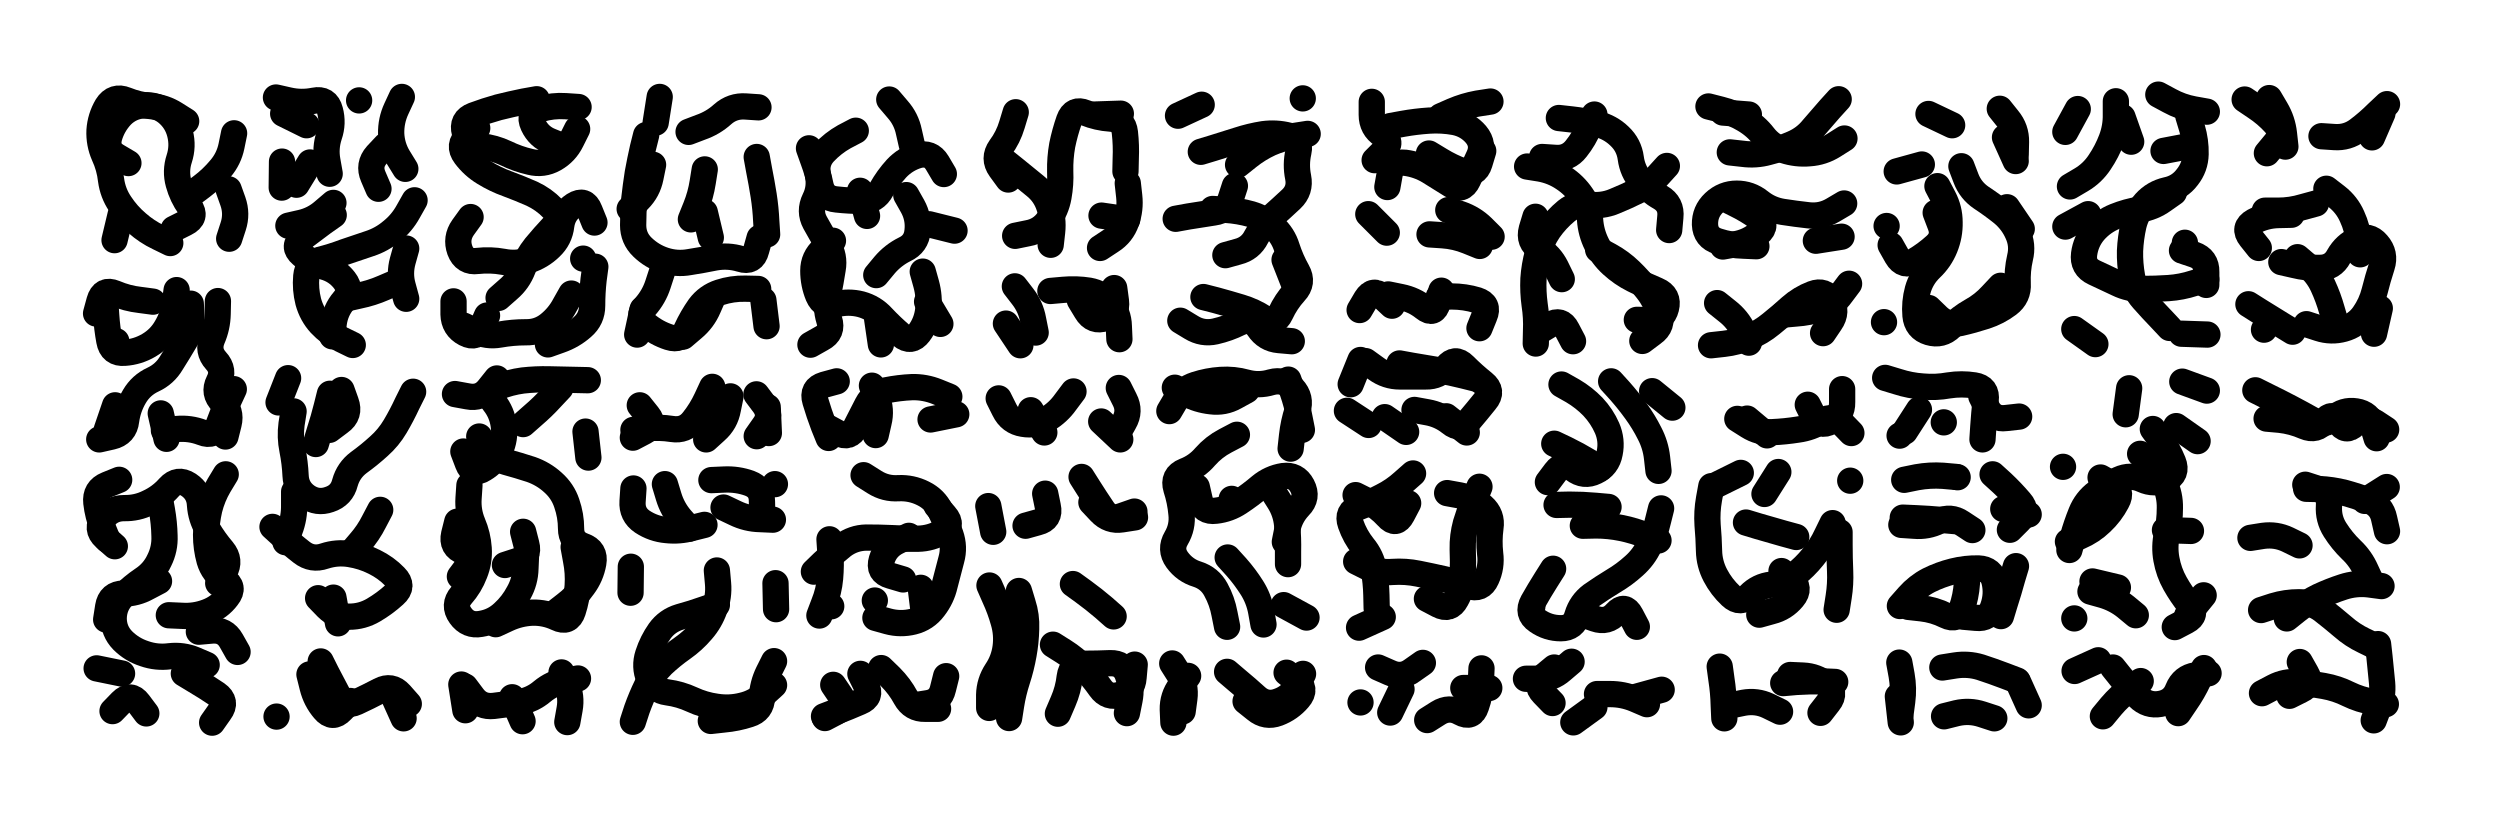 <svg xmlns="http://www.w3.org/2000/svg" viewBox="0 0 8658 2886"><title>Infinite Scribble #3757</title><defs><filter id="piece_3757_3_1_filter" x="-100" y="-100" width="8858" height="3086" filterUnits="userSpaceOnUse"><feTurbulence result="lineShape_distorted_turbulence" type="turbulence" baseFrequency="43956e-6" numOctaves="3"/><feGaussianBlur in="lineShape_distorted_turbulence" result="lineShape_distorted_turbulence_smoothed" stdDeviation="18200e-3"/><feDisplacementMap in="SourceGraphic" in2="lineShape_distorted_turbulence_smoothed" result="lineShape_distorted_results_shifted" scale="10920e-2" xChannelSelector="R" yChannelSelector="G"/><feOffset in="lineShape_distorted_results_shifted" result="lineShape_distorted" dx="-2730e-2" dy="-2730e-2"/><feGaussianBlur in="lineShape_distorted" result="lineShape_1" stdDeviation="4550e-3"/><feColorMatrix in="lineShape_1" result="lineShape" type="matrix" values="1 0 0 0 0  0 1 0 0 0  0 0 1 0 0  0 0 0 5460e-3 -2730e-3"/><feGaussianBlur in="lineShape" result="shrank_blurred" stdDeviation="16000e-3"/><feColorMatrix in="shrank_blurred" result="shrank" type="matrix" values="1 0 0 0 0 0 1 0 0 0 0 0 1 0 0 0 0 0 15800e-3 -10800e-3"/><feColorMatrix in="lineShape" result="border_filled" type="matrix" values="0.5 0 0 0 -0.15  0 0.5 0 0 -0.15  0 0 0.5 0 -0.15  0 0 0 1 0"/><feComposite in="border_filled" in2="shrank" result="border" operator="out"/><feColorMatrix in="lineShape" result="shapes_linestyle" type="matrix" values="1 0 0 0 0  0 1 0 0 0  0 0 1 0 0  0 0 0 1 0"/><feComposite in="shapes_linestyle" in2="shrank" result="shapes_linestyle_cropped" operator="in"/><feComposite in="border" in2="shapes_linestyle_cropped" result="shapes" operator="over"/></filter><filter id="piece_3757_3_1_shadow" x="-100" y="-100" width="8858" height="3086" filterUnits="userSpaceOnUse"><feColorMatrix in="SourceGraphic" result="result_blackened" type="matrix" values="0 0 0 0 0  0 0 0 0 0  0 0 0 0 0  0 0 0 0.8 0"/><feGaussianBlur in="result_blackened" result="result_blurred" stdDeviation="27300e-3"/><feComposite in="SourceGraphic" in2="result_blurred" result="result" operator="over"/></filter><filter id="piece_3757_3_1_overall" x="-100" y="-100" width="8858" height="3086" filterUnits="userSpaceOnUse"><feTurbulence result="background_texture_bumps" type="fractalNoise" baseFrequency="68e-3" numOctaves="3"/><feDiffuseLighting in="background_texture_bumps" result="background_texture" surfaceScale="1" diffuseConstant="2" lighting-color="#555"><feDistantLight azimuth="225" elevation="20"/></feDiffuseLighting><feMorphology in="SourceGraphic" result="background_glow_1_thicken" operator="dilate" radius="43500e-3"/><feColorMatrix in="background_glow_1_thicken" result="background_glow_1_thicken_colored" type="matrix" values="1.1 0 0 0 0  0 1.1 0 0 0  0 0 1.1 0 0  0 0 0 0.6 0"/><feGaussianBlur in="background_glow_1_thicken_colored" result="background_glow_1" stdDeviation="217500e-3"/><feMorphology in="SourceGraphic" result="background_glow_2_thicken" operator="dilate" radius="87000e-3"/><feColorMatrix in="background_glow_2_thicken" result="background_glow_2_thicken_colored" type="matrix" values="1 0 0 0 0  0 1 0 0 0  0 0 1 0 0  0 0 0 1 0"/><feGaussianBlur in="background_glow_2_thicken_colored" result="background_glow_2" stdDeviation="29000e-3"/><feComposite in="background_glow_1" in2="background_glow_2" result="background_glow" operator="out"/><feBlend in="background_glow" in2="background_texture" result="background_merged" mode="lighten"/><feColorMatrix in="background_merged" result="background" type="matrix" values="0.2 0 0 0 0  0 0.2 0 0 0  0 0 0.2 0 0  0 0 0 1 0"/></filter><clipPath id="piece_3757_3_1_clip"><rect x="0" y="0" width="8658" height="2886"/></clipPath><g id="layer_2" filter="url(#piece_3757_3_1_filter)" stroke-width="91" stroke-linecap="round" fill="none"><path d="M 445 771 L 424 859 M 629 820 Q 629 820 669 800 Q 710 780 684 743 Q 658 707 646 663 Q 634 620 648 577 Q 662 534 651 490 Q 640 446 605 417 Q 570 389 525 392 Q 480 395 448 427 Q 417 460 405 503 Q 394 547 433 569 L 472 592 M 821 854 Q 821 854 835 811 Q 849 768 834 725 L 819 683" stroke="hsl(21,100%,49%)"/><path d="M 1182 730 Q 1182 730 1148 759 Q 1114 789 1070 799 L 1026 809 M 1249 1222 Q 1249 1222 1208 1202 Q 1168 1182 1137 1149 Q 1107 1116 1095 1072 Q 1084 1029 1088 984 Q 1092 939 1135 927 Q 1179 916 1221 900 Q 1264 885 1307 871 Q 1350 857 1384 828 Q 1419 800 1441 760 L 1463 721 M 1363 531 Q 1363 531 1332 564 Q 1302 598 1320 639 L 1338 681 M 1227 1061 Q 1227 1061 1271 1051 Q 1315 1042 1356 1024 L 1398 1006 M 1101 590 L 1054 667 M 1089 461 L 1008 421 M 1271 375 L 1271 375" stroke="hsl(39,100%,48%)"/><path d="M 1680 471 Q 1680 471 1646 500 Q 1612 530 1639 566 Q 1666 602 1704 625 Q 1743 649 1785 664 Q 1828 680 1869 698 Q 1910 717 1941 749 Q 1973 781 1942 813 Q 1911 846 1882 881 Q 1854 916 1838 958 Q 1822 1000 1788 1029 L 1754 1059 M 1977 534 Q 1977 534 1935 517 Q 1893 501 1874 460 Q 1855 419 1898 405 Q 1941 392 1986 395 L 2031 398 M 2006 1044 Q 2006 1044 1984 1083 Q 1963 1123 1928 1151 Q 1893 1179 1848 1178 Q 1803 1178 1758 1186 Q 1714 1194 1673 1174 L 1633 1155 M 2047 923 L 2047 923" stroke="hsl(53,100%,46%)"/><path d="M 2671 1067 L 2682 1157 M 2658 851 Q 2658 851 2646 894 Q 2635 938 2592 924 Q 2549 911 2504 919 Q 2460 928 2415 935 Q 2371 943 2328 929 Q 2285 915 2252 883 Q 2220 852 2220 807 Q 2220 762 2224 717 Q 2229 672 2236 627 Q 2244 583 2254 539 L 2265 495 M 2253 1098 L 2234 1186 M 2468 614 Q 2468 614 2461 658 Q 2454 703 2437 745 L 2420 787 M 2498 1052 Q 2498 1052 2480 1093 Q 2462 1135 2427 1164 L 2393 1193 M 2412 484 Q 2412 484 2454 468 Q 2497 453 2530 423 Q 2564 393 2609 396 L 2654 399" stroke="hsl(76,100%,46%)"/><path d="M 3238 1072 L 3284 1149 M 3065 1131 L 3078 1220 M 3166 703 Q 3166 703 3188 742 Q 3210 782 3205 827 Q 3201 872 3160 891 Q 3120 911 3091 945 L 3062 980 M 2834 1221 Q 2834 1221 2873 1199 Q 2913 1178 2899 1135 Q 2886 1092 2895 1048 Q 2904 1004 2911 959 Q 2919 915 2895 876 Q 2872 838 2850 798 Q 2829 759 2849 718 Q 2869 678 2860 633 Q 2851 589 2881 556 Q 2912 523 2951 501 L 2991 480 M 3107 372 Q 3107 372 3136 406 Q 3166 440 3175 484 L 3185 528 M 3030 775 L 3006 688" stroke="hsl(112,100%,44%)"/><path d="M 3543 844 Q 3543 844 3587 835 Q 3632 827 3658 790 Q 3685 754 3693 709 Q 3701 665 3699 620 Q 3698 575 3706 530 Q 3715 486 3730 443 Q 3745 401 3786 418 Q 3828 435 3873 438 Q 3918 441 3923 486 Q 3928 531 3926 576 L 3925 621 M 3842 774 L 3931 787 M 3545 416 Q 3545 416 3532 459 Q 3519 503 3492 539 Q 3466 576 3492 612 L 3519 649" stroke="hsl(147,100%,43%)"/><path d="M 4115 1138 Q 4115 1138 4153 1161 Q 4192 1185 4236 1175 Q 4280 1165 4320 1145 Q 4361 1126 4386 1163 Q 4411 1201 4456 1205 L 4501 1209 M 4186 553 Q 4186 553 4229 540 Q 4272 527 4315 513 Q 4358 499 4402 492 Q 4447 486 4490 497 Q 4534 509 4524 553 Q 4514 597 4523 641 Q 4532 686 4499 717 Q 4466 748 4432 778 Q 4399 808 4378 848 Q 4358 888 4314 899 L 4271 911 M 4099 785 Q 4099 785 4143 777 Q 4188 770 4232 763 Q 4277 757 4290 714 L 4304 671 M 4509 1011 L 4476 927 M 4539 368 L 4539 368" stroke="hsl(193,100%,44%)"/><path d="M 5017 430 Q 5017 430 5058 412 Q 5100 394 5144 386 L 5189 379 M 5043 755 Q 5043 755 5086 769 Q 5129 784 5161 815 L 5193 847 M 5164 550 Q 5164 550 5151 593 Q 5138 636 5095 621 Q 5053 606 5014 582 L 4976 559 M 4788 582 Q 4788 582 4820 550 Q 4853 519 4815 494 Q 4778 470 4778 425 L 4778 380" stroke="hsl(211,100%,49%)"/><path d="M 5316 604 Q 5316 604 5360 611 Q 5405 619 5442 644 Q 5480 669 5505 706 Q 5531 743 5534 788 Q 5537 833 5557 873 Q 5577 914 5610 944 Q 5644 975 5684 995 Q 5725 1016 5766 1033 Q 5808 1051 5797 1094 Q 5786 1138 5741 1136 L 5696 1135 M 5426 436 Q 5426 436 5471 441 Q 5516 446 5560 457 Q 5604 468 5636 499 Q 5669 530 5675 575 Q 5681 620 5710 654 Q 5739 689 5778 711 Q 5817 734 5812 779 L 5808 824 M 5357 1175 Q 5357 1175 5395 1152 Q 5434 1129 5454 1169 L 5475 1209 M 5345 778 Q 5345 778 5332 821 Q 5320 865 5358 889 Q 5396 913 5416 953 L 5436 994" stroke="hsl(193,100%,44%)"/><path d="M 6018 555 Q 6018 555 6063 560 Q 6108 566 6151 554 Q 6195 543 6236 525 Q 6278 507 6306 472 Q 6335 438 6365 404 L 6395 371 M 5994 417 L 6084 424" stroke="hsl(135,100%,43%)"/><path d="M 6707 1094 Q 6707 1094 6739 1125 Q 6772 1156 6816 1146 Q 6860 1136 6903 1122 Q 6946 1108 6982 1081 Q 7018 1054 7015 1009 Q 7013 964 7023 920 Q 7034 876 7015 835 Q 6997 794 6962 765 Q 6927 737 6889 712 Q 6852 687 6836 645 L 6820 603 M 6683 597 L 6596 621 M 6953 404 Q 6953 404 6981 439 Q 7010 474 7009 519 L 7008 564 M 6706 422 L 6788 461 M 6575 876 Q 6575 876 6597 915 Q 6620 954 6658 931 Q 6697 908 6730 878 Q 6764 848 6747 806 L 6731 764 M 6552 1143 L 6552 1143" stroke="hsl(112,100%,44%)"/><path d="M 7668 995 Q 7668 995 7625 1008 Q 7582 1022 7537 1025 Q 7492 1028 7447 1028 Q 7402 1029 7361 1009 Q 7321 990 7280 971 Q 7239 952 7245 907 Q 7251 862 7280 828 Q 7310 794 7352 777 Q 7394 760 7438 753 Q 7483 746 7519 720 L 7556 694 M 7355 378 Q 7355 378 7355 423 Q 7356 468 7340 510 Q 7324 552 7299 589 Q 7274 627 7235 650 L 7196 673 M 7609 533 L 7520 550 M 7502 355 Q 7502 355 7541 376 Q 7581 398 7625 406 L 7670 414 M 7594 868 L 7594 868 M 7180 484 L 7223 405 M 7582 1183 L 7672 1186 M 7211 1167 L 7284 1219" stroke="hsl(76,100%,46%)"/><path d="M 8067 499 Q 8067 499 8112 502 Q 8157 505 8193 478 Q 8229 451 8261 419 L 8294 388 M 7878 558 Q 7878 558 7907 523 Q 7936 489 7906 455 Q 7876 422 7838 397 L 7801 372" stroke="hsl(46,100%,47%)"/><path d="M 6414 732 Q 6414 732 6375 755 Q 6336 778 6291 773 Q 6246 768 6201 761 Q 6157 754 6122 726 Q 6087 698 6042 698 Q 5997 698 5964 729 Q 5931 760 5932 805 Q 5934 850 5977 863 Q 6020 877 6065 878 L 6110 880" stroke="hsl(159,100%,42%)"/><path d="M 7984 918 Q 7984 918 8018 947 Q 8053 976 8072 1017 Q 8091 1058 8103 1101 L 8116 1145 M 7814 1081 Q 7814 1081 7852 1105 Q 7890 1129 7928 1152 L 7967 1176 M 8084 681 Q 8084 681 8119 708 Q 8155 736 8173 777 Q 8192 818 8196 863 L 8201 908 M 7850 886 Q 7850 886 7822 851 Q 7794 816 7833 794 Q 7873 773 7918 772 L 7963 771 M 8269 1095 L 8249 1183" stroke="hsl(55,100%,46%)"/><path d="M 688 1079 Q 688 1079 690 1124 Q 692 1169 668 1207 Q 645 1246 621 1284 Q 598 1323 557 1342 Q 516 1361 493 1400 Q 470 1439 464 1484 Q 459 1529 415 1539 L 371 1549 M 837 1375 Q 837 1375 818 1416 Q 799 1457 784 1499 Q 769 1542 727 1525 Q 685 1509 640 1513 L 595 1518 M 557 1072 Q 557 1072 512 1066 Q 467 1061 425 1043 Q 384 1026 372 1069 L 360 1113 M 430 1209 L 430 1209" stroke="hsl(35,100%,49%)"/><path d="M 3542 1019 Q 3542 1019 3569 1054 Q 3597 1090 3605 1134 L 3614 1179 M 3767 1067 Q 3767 1067 3790 1105 Q 3813 1144 3855 1129 Q 3898 1115 3892 1070 L 3886 1025" stroke="hsl(181,100%,41%)"/><path d="M 5036 1469 L 5107 1525 M 4874 1286 Q 4874 1286 4918 1294 Q 4963 1302 5007 1309 Q 5052 1317 5096 1328 L 5140 1339 M 4823 1472 L 4897 1523 M 5010 1055 Q 5010 1055 5055 1054 Q 5100 1054 5143 1067 Q 5186 1081 5168 1122 L 5151 1164 M 4739 1274 L 4705 1358 M 4848 1086 Q 4848 1086 4815 1055 Q 4783 1024 4759 1062 L 4736 1101" stroke="hsl(235,100%,54%)"/><path d="M 5974 1077 Q 5974 1077 6009 1105 Q 6045 1133 6064 1173 L 6084 1214 M 6431 1010 Q 6431 1010 6404 1046 Q 6378 1083 6335 1096 Q 6292 1110 6247 1113 L 6202 1117" stroke="hsl(181,100%,41%)"/><path d="M 1129 2099 Q 1129 2099 1160 2131 Q 1192 2163 1237 2163 Q 1282 2163 1321 2140 Q 1360 2117 1393 2087 Q 1427 2057 1395 2025 Q 1364 1993 1323 1973 Q 1283 1953 1238 1946 Q 1194 1939 1151 1953 Q 1108 1968 1072 1940 Q 1037 1913 1004 1882 L 971 1852 M 1458 1384 Q 1458 1384 1438 1424 Q 1419 1465 1396 1504 Q 1373 1543 1339 1573 Q 1306 1603 1270 1629 Q 1234 1656 1222 1699 Q 1211 1743 1168 1757 Q 1126 1772 1089 1746 Q 1053 1720 1051 1675 Q 1049 1630 1040 1585 Q 1031 1541 1037 1496 L 1044 1452 M 1168 1516 Q 1168 1516 1204 1489 Q 1241 1463 1225 1420 L 1210 1378" stroke="hsl(60,100%,46%)"/><path d="M 1849 1951 Q 1849 1951 1847 1996 Q 1846 2041 1824 2080 Q 1803 2120 1770 2150 Q 1737 2181 1692 2188 Q 1648 2196 1622 2159 Q 1596 2123 1625 2089 Q 1655 2055 1671 2013 Q 1688 1971 1685 1926 Q 1682 1881 1664 1839 Q 1647 1798 1650 1753 L 1653 1708 M 1949 2150 Q 1949 2150 1985 2122 Q 2021 2095 2047 2058 Q 2074 2022 2082 1977 Q 2090 1933 2047 1918 Q 2005 1903 2005 1858 Q 2005 1813 1990 1770 Q 1976 1728 1942 1698 Q 1909 1668 1866 1653 Q 1823 1639 1779 1627 Q 1736 1615 1711 1577 L 1687 1539 M 1968 1371 Q 1968 1371 1937 1404 Q 1907 1437 1873 1466 L 1839 1496 M 2065 1612 L 2055 1522 M 1603 1392 Q 1603 1392 1647 1400 Q 1692 1409 1720 1373 L 1748 1338" stroke="hsl(92,100%,45%)"/><path d="M 2557 1400 Q 2557 1400 2548 1444 Q 2540 1489 2506 1519 L 2473 1549 M 2243 1431 Q 2243 1431 2271 1466 Q 2299 1501 2259 1522 L 2219 1543 M 2686 1437 L 2690 1527" stroke="hsl(112,100%,44%)"/><path d="M 3047 1363 Q 3047 1363 3064 1404 Q 3081 1446 3070 1490 L 3060 1534 M 3339 1462 L 3250 1480 M 2897 1544 Q 2897 1544 2880 1502 Q 2864 1460 2851 1416 Q 2838 1373 2881 1360 L 2925 1348" stroke="hsl(159,100%,42%)"/><path d="M 3486 1407 Q 3486 1407 3506 1447 Q 3526 1488 3570 1495 Q 3615 1503 3653 1479 Q 3692 1456 3718 1419 L 3745 1383 M 3898 1529 Q 3898 1529 3920 1490 Q 3943 1451 3922 1411 L 3902 1371" stroke="hsl(193,100%,44%)"/><path d="M 4473 2123 L 4552 2166 M 4433 1725 Q 4433 1725 4457 1763 Q 4481 1801 4485 1846 Q 4489 1891 4488 1936 L 4488 1981 M 4277 2198 Q 4277 2198 4268 2153 Q 4260 2109 4238 2069 Q 4217 2030 4174 2016 Q 4131 2003 4104 1966 Q 4078 1930 4101 1891 Q 4124 1852 4119 1807 Q 4115 1762 4101 1719 Q 4088 1676 4130 1659 Q 4172 1643 4201 1609 Q 4231 1575 4271 1554 L 4311 1533 M 4077 1451 Q 4077 1451 4100 1412 Q 4124 1374 4167 1360 Q 4210 1346 4255 1343 Q 4300 1340 4343 1352 Q 4387 1364 4430 1351 Q 4474 1339 4504 1372 Q 4535 1405 4521 1448 Q 4507 1491 4502 1536 L 4497 1581 M 4293 1755 L 4293 1755" stroke="hsl(231,100%,53%)"/><path d="M 5780 1788 Q 5780 1788 5769 1832 Q 5759 1876 5739 1916 Q 5720 1957 5686 1987 Q 5653 2017 5614 2040 Q 5576 2063 5539 2089 Q 5503 2116 5490 2159 Q 5478 2203 5433 2203 Q 5388 2203 5351 2177 Q 5314 2152 5336 2112 Q 5358 2073 5382 2035 L 5406 1997 M 5418 1776 Q 5418 1776 5463 1775 Q 5508 1775 5553 1779 L 5598 1783 M 5607 1348 Q 5607 1348 5637 1381 Q 5667 1415 5693 1451 Q 5720 1488 5740 1528 Q 5761 1568 5766 1613 L 5771 1658 M 5410 1564 Q 5410 1564 5450 1583 Q 5491 1603 5529 1626 L 5568 1650" stroke="hsl(231,100%,53%)"/><path d="M 6288 1429 Q 6288 1429 6308 1469 Q 6329 1509 6368 1487 Q 6408 1465 6407 1420 L 6407 1375 M 6078 1477 L 6147 1535" stroke="hsl(193,100%,44%)"/><path d="M 6893 1549 Q 6893 1549 6896 1504 Q 6899 1459 6904 1414 Q 6910 1369 6865 1362 Q 6821 1355 6776 1362 Q 6732 1370 6687 1366 Q 6642 1363 6599 1349 L 6556 1336 M 6606 1536 L 6606 1536 M 6759 1490 L 6759 1490" stroke="hsl(159,100%,42%)"/><path d="M 7439 1599 Q 7439 1599 7472 1629 Q 7505 1660 7524 1701 Q 7543 1742 7542 1787 Q 7542 1832 7532 1876 Q 7522 1920 7530 1964 Q 7538 2009 7560 2048 Q 7582 2087 7610 2122 Q 7639 2157 7599 2178 L 7559 2199 M 7302 1681 Q 7302 1681 7341 1703 Q 7380 1726 7358 1765 Q 7337 1805 7304 1836 Q 7272 1867 7230 1885 L 7189 1903 M 7564 1503 L 7638 1555 M 7389 1462 L 7401 1372 M 7274 2041 L 7362 2062 M 7211 2169 L 7211 2169 M 7172 1644 L 7172 1644 M 7585 1349 L 7670 1380" stroke="hsl(135,100%,43%)"/><path d="M 7877 1477 Q 7877 1477 7922 1481 Q 7967 1486 8008 1504 Q 8050 1522 8077 1486 Q 8104 1450 8127 1489 Q 8150 1528 8182 1497 Q 8215 1466 8253 1490 L 8291 1515" stroke="hsl(76,100%,46%)"/><path d="M 580 1749 Q 580 1749 588 1793 Q 596 1838 597 1883 Q 599 1928 579 1968 Q 560 2009 522 2034 Q 485 2059 453 2091 Q 422 2123 421 2168 Q 421 2213 452 2245 Q 484 2277 527 2291 Q 570 2306 615 2300 Q 660 2295 701 2312 L 743 2330 M 612 2158 Q 612 2158 657 2160 Q 702 2163 744 2147 Q 787 2131 814 2095 Q 842 2060 804 2036 Q 766 2012 753 1968 Q 741 1925 741 1880 Q 742 1835 752 1791 Q 763 1747 786 1708 L 809 1670 M 440 1689 Q 440 1689 398 1706 Q 356 1723 361 1768 Q 366 1813 383 1855 L 400 1897 M 417 2490 Q 417 2490 448 2458 Q 480 2426 507 2462 L 534 2498" stroke="hsl(53,100%,46%)"/><path d="M 2330 1704 Q 2330 1704 2343 1747 Q 2356 1790 2385 1824 L 2415 1858 M 2533 1785 Q 2533 1785 2573 1804 Q 2614 1824 2659 1825 L 2704 1827 M 2711 1704 L 2711 1704" stroke="hsl(135,100%,43%)"/><path d="M 3059 2167 Q 3059 2167 3102 2179 Q 3146 2191 3190 2180 Q 3234 2169 3261 2133 Q 3289 2097 3299 2053 Q 3310 2009 3322 1965 Q 3334 1922 3319 1879 Q 3304 1837 3284 1796 Q 3265 1756 3224 1736 Q 3184 1716 3139 1718 Q 3094 1721 3056 1697 L 3018 1673 M 2900 1895 Q 2900 1895 2903 1940 Q 2906 1985 2902 2030 Q 2898 2075 2881 2117 L 2865 2159 M 3175 1883 Q 3175 1883 3134 1903 Q 3094 1923 3081 1966 Q 3068 2009 3111 2021 L 3155 2034" stroke="hsl(187,100%,42%)"/><path d="M 3773 1679 Q 3773 1679 3797 1717 Q 3821 1755 3846 1792 Q 3871 1830 3913 1814 L 3956 1799 M 3647 1737 Q 3647 1737 3656 1781 Q 3666 1825 3622 1836 L 3579 1848" stroke="hsl(207,100%,48%)"/><path d="M 5039 1735 Q 5039 1735 5083 1743 Q 5128 1752 5162 1781 Q 5196 1811 5189 1855 Q 5183 1900 5188 1945 Q 5194 1990 5175 2031 Q 5157 2072 5114 2057 Q 5072 2043 5028 2033 Q 4984 2023 4939 2014 Q 4895 2005 4850 2008 Q 4805 2012 4764 1992 L 4724 1972 M 4734 2201 L 4816 2164 M 4722 1742 Q 4722 1742 4762 1762 Q 4802 1783 4832 1816 Q 4862 1850 4883 1810 L 4904 1770" stroke="hsl(256,100%,54%)"/><path d="M 6398 1870 Q 6398 1870 6398 1915 Q 6398 1960 6400 2005 Q 6402 2050 6395 2094 L 6388 2139 M 6074 1837 Q 6074 1837 6117 1850 Q 6161 1863 6204 1875 L 6248 1887 M 6120 2156 Q 6120 2156 6163 2144 Q 6207 2133 6236 2098 Q 6265 2064 6231 2034 L 6197 2005 M 6056 1665 L 5975 1705" stroke="hsl(211,100%,49%)"/><path d="M 6928 1670 Q 6928 1670 6961 1700 Q 6994 1731 7023 1765 Q 7053 1799 7020 1830 L 6988 1862 M 6612 1845 Q 6612 1845 6657 1848 Q 6702 1852 6742 1832 Q 6783 1813 6820 1838 L 6858 1863 M 6801 1679 Q 6801 1679 6756 1675 Q 6711 1672 6666 1680 L 6622 1689" stroke="hsl(181,100%,41%)"/><path d="M 8217 1762 L 8293 1714 M 7861 2428 Q 7861 2428 7901 2407 Q 7941 2386 7986 2390 Q 8031 2395 8075 2403 Q 8120 2411 8160 2431 Q 8201 2451 8245 2458 L 8290 2466 M 7858 2140 Q 7858 2140 7901 2126 Q 7944 2113 7989 2113 Q 8034 2113 8070 2140 Q 8106 2168 8140 2197 Q 8174 2227 8214 2246 L 8255 2266 M 8011 1706 Q 8011 1706 8054 1720 Q 8097 1734 8093 1779 Q 8090 1824 8114 1862 Q 8138 1900 8170 1931 Q 8203 1962 8221 2003 L 8240 2044" stroke="hsl(112,100%,44%)"/><path d="M 2708 2400 Q 2708 2400 2675 2430 Q 2642 2461 2598 2471 Q 2554 2482 2509 2475 Q 2465 2469 2424 2450 Q 2383 2431 2338 2425 Q 2293 2419 2275 2377 Q 2258 2336 2272 2293 Q 2286 2250 2312 2213 Q 2338 2177 2381 2164 Q 2425 2152 2467 2137 L 2510 2122" stroke="hsl(171,100%,41%)"/><path d="M 3674 2260 Q 3674 2260 3712 2284 Q 3750 2308 3781 2340 Q 3812 2373 3838 2410 Q 3864 2447 3907 2433 Q 3950 2419 3953 2374 L 3957 2329 M 3454 2055 Q 3454 2055 3472 2096 Q 3491 2137 3503 2180 Q 3516 2224 3510 2269 Q 3504 2314 3479 2351 Q 3454 2389 3453 2434 L 3453 2479" stroke="hsl(223,100%,51%)"/><path d="M 6636 2129 Q 6636 2129 6681 2134 Q 6726 2139 6766 2159 Q 6807 2179 6821 2136 Q 6836 2093 6839 2048 L 6842 2003 M 7009 1988 Q 7009 1988 6996 2031 Q 6984 2075 6970 2118 L 6957 2161" stroke="hsl(193,100%,44%)"/><path d="M 1138 2318 Q 1138 2318 1158 2358 Q 1179 2398 1200 2438 Q 1221 2478 1262 2459 Q 1303 2440 1343 2419 Q 1383 2398 1413 2431 L 1443 2465 M 985 2509 L 985 2509" stroke="hsl(92,100%,45%)"/><path d="M 1801 2442 L 1837 2525 M 1972 2356 Q 1972 2356 1990 2397 Q 2008 2439 2000 2483 L 1992 2528 M 1639 2487 L 1625 2398" stroke="hsl(135,100%,43%)"/><path d="M 3079 2341 Q 3079 2341 3111 2372 Q 3143 2404 3164 2443 Q 3186 2483 3231 2482 L 3276 2482 M 2913 2399 Q 2913 2399 2938 2436 Q 2964 2473 2924 2493 L 2884 2514" stroke="hsl(207,100%,48%)"/><path d="M 4277 2354 Q 4277 2354 4311 2383 Q 4346 2412 4379 2442 Q 4413 2472 4455 2456 Q 4498 2441 4519 2401 L 4540 2361 M 4142 2368 Q 4142 2368 4115 2404 Q 4088 2440 4089 2485 L 4091 2530" stroke="hsl(252,100%,54%)"/><path d="M 4970 2521 Q 4970 2521 5008 2497 Q 5046 2473 5085 2495 Q 5125 2517 5139 2474 Q 5154 2432 5156 2387 L 5158 2342 M 4800 2339 Q 4800 2339 4841 2357 Q 4882 2376 4918 2349 L 4955 2323 M 4739 2460 L 4739 2460" stroke="hsl(271,100%,53%)"/><path d="M 5558 2431 Q 5558 2431 5603 2431 Q 5648 2431 5689 2448 L 5731 2466 M 5404 2462 Q 5404 2462 5372 2429 Q 5341 2397 5375 2368 L 5410 2339" stroke="hsl(252,100%,54%)"/><path d="M 6022 2470 Q 6022 2470 6066 2461 Q 6111 2453 6151 2472 L 6192 2492 M 6227 2365 Q 6227 2365 6272 2367 Q 6317 2369 6352 2397 Q 6388 2425 6360 2460 L 6332 2496" stroke="hsl(231,100%,53%)"/><path d="M 6760 2508 Q 6760 2508 6804 2497 Q 6848 2487 6891 2501 L 6934 2515 M 6605 2322 Q 6605 2322 6613 2366 Q 6621 2411 6615 2456 L 6609 2501 M 7016 2388 L 7053 2470" stroke="hsl(207,100%,48%)"/><path d="M 7571 2497 Q 7571 2497 7596 2460 Q 7622 2423 7641 2382 L 7660 2341 M 7310 2508 Q 7310 2508 7339 2473 Q 7368 2439 7404 2412 L 7441 2386 M 7294 2314 L 7212 2351" stroke="hsl(181,100%,41%)"/></g><g id="layer_1" filter="url(#piece_3757_3_1_filter)" stroke-width="91" stroke-linecap="round" fill="none"><path d="M 617 869 Q 617 869 576 849 Q 536 830 502 800 Q 468 771 443 733 Q 418 696 412 651 Q 407 606 388 565 Q 370 524 372 479 Q 375 434 398 395 Q 422 357 464 374 Q 506 391 551 395 Q 596 399 634 423 L 672 447 M 838 489 Q 838 489 829 533 Q 820 577 791 611 Q 762 646 726 673 L 690 700" stroke="hsl(45,100%,50%)"/><path d="M 1183 772 Q 1183 772 1146 798 Q 1110 825 1074 852 Q 1038 880 1072 909 Q 1106 939 1149 951 Q 1193 963 1220 998 Q 1248 1034 1218 1068 Q 1189 1102 1183 1147 L 1178 1192 M 983 365 Q 983 365 1027 375 Q 1071 385 1115 376 Q 1159 367 1170 410 Q 1182 454 1167 497 Q 1153 540 1161 584 L 1169 629 M 1419 363 Q 1419 363 1400 404 Q 1381 445 1382 490 Q 1384 535 1407 573 L 1431 612 M 1003 677 L 1004 587 M 1434 888 Q 1434 888 1422 931 Q 1410 975 1422 1018 L 1434 1062" stroke="hsl(68,100%,48%)"/><path d="M 1714 1120 Q 1714 1120 1696 1161 Q 1679 1203 1639 1182 Q 1599 1161 1598 1116 L 1598 1071 M 2026 474 Q 2026 474 2006 514 Q 1986 555 1947 577 Q 1908 599 1864 588 Q 1820 578 1779 558 Q 1739 539 1694 534 Q 1649 530 1637 486 Q 1625 443 1667 427 Q 1710 411 1753 399 Q 1797 388 1841 379 L 1886 371 M 1657 779 Q 1657 779 1631 815 Q 1605 852 1620 894 Q 1636 937 1681 931 Q 1726 926 1770 934 Q 1815 943 1858 929 Q 1901 915 1933 884 Q 1966 853 1971 808 Q 1977 763 2015 738 Q 2053 714 2069 756 L 2086 798 M 1925 1220 Q 1925 1220 1967 1205 Q 2010 1190 2044 1160 Q 2078 1131 2078 1086 Q 2078 1041 2083 996 L 2089 951" stroke="hsl(102,100%,47%)"/><path d="M 2320 969 Q 2320 969 2306 1012 Q 2292 1055 2262 1089 Q 2232 1123 2266 1152 Q 2301 1181 2344 1195 Q 2387 1209 2405 1168 Q 2424 1127 2450 1090 Q 2477 1054 2520 1040 Q 2563 1026 2608 1027 L 2653 1028 M 2289 598 Q 2289 598 2280 642 Q 2271 687 2239 719 L 2208 751 M 2648 571 Q 2648 571 2656 615 Q 2665 660 2672 704 Q 2679 749 2681 794 L 2684 839 M 2468 762 L 2489 850 M 2312 363 L 2298 452" stroke="hsl(147,100%,45%)"/><path d="M 3223 968 Q 3223 968 3235 1011 Q 3247 1055 3242 1100 Q 3237 1145 3210 1181 Q 3183 1217 3148 1188 Q 3114 1159 3083 1126 Q 3053 1093 3009 1081 Q 2966 1070 2922 1081 Q 2879 1093 2861 1051 Q 2844 1010 2844 965 Q 2844 920 2878 890 L 2912 861 M 3245 804 L 3333 826 M 2829 541 Q 2829 541 2844 583 Q 2860 626 2869 670 Q 2879 714 2924 718 Q 2969 723 3014 723 Q 3059 723 3080 683 Q 3102 644 3132 611 Q 3163 578 3206 565 Q 3250 553 3273 591 L 3296 630" stroke="hsl(187,100%,44%)"/><path d="M 3507 586 Q 3507 586 3542 614 Q 3577 643 3612 671 Q 3647 699 3661 742 Q 3676 785 3671 830 L 3666 875 M 3933 662 Q 3933 662 3938 707 Q 3943 752 3928 794 Q 3913 837 3875 861 L 3837 886 M 3819 424 L 3909 421" stroke="hsl(205,100%,49%)"/><path d="M 4315 598 Q 4315 598 4350 570 Q 4385 542 4426 523 Q 4467 505 4511 498 L 4556 491 M 4227 751 Q 4227 751 4272 754 Q 4317 757 4360 769 Q 4404 782 4437 812 Q 4471 842 4484 885 Q 4498 928 4520 967 Q 4542 1006 4511 1039 Q 4481 1072 4462 1113 Q 4443 1154 4405 1129 Q 4368 1105 4325 1092 Q 4282 1079 4238 1067 L 4195 1056 M 4189 390 L 4107 428" stroke="hsl(235,100%,56%)"/><path d="M 4978 839 Q 4978 839 5023 842 Q 5068 845 5110 862 L 5152 879 M 4842 464 Q 4842 464 4886 456 Q 4931 448 4976 445 Q 5021 442 5065 450 Q 5110 459 5139 493 Q 5168 528 5149 569 Q 5130 610 5111 651 Q 5092 692 5054 668 Q 5016 644 4977 620 Q 4939 597 4894 591 Q 4849 586 4840 630 L 4832 675 M 4830 833 L 4766 769" stroke="hsl(250,100%,56%)"/><path d="M 5562 892 Q 5562 892 5601 913 Q 5641 935 5673 966 Q 5706 998 5733 1033 Q 5761 1069 5774 1112 Q 5788 1155 5751 1181 L 5715 1208 M 5800 602 Q 5800 602 5770 635 Q 5740 669 5699 688 Q 5659 708 5617 725 Q 5576 742 5531 736 Q 5487 730 5452 758 Q 5417 787 5391 824 Q 5366 861 5353 904 Q 5341 948 5338 993 Q 5336 1038 5342 1082 Q 5349 1127 5347 1172 L 5346 1217 M 5368 571 Q 5368 571 5413 574 Q 5458 578 5486 542 Q 5514 507 5531 465 L 5549 424" stroke="hsl(235,100%,56%)"/><path d="M 6415 507 Q 6415 507 6377 531 Q 6339 555 6294 558 Q 6249 562 6206 548 Q 6163 535 6135 499 Q 6108 464 6069 441 Q 6031 418 5987 407 L 5944 396" stroke="hsl(199,100%,48%)"/><path d="M 6737 672 Q 6737 672 6758 712 Q 6779 752 6779 797 Q 6780 842 6763 884 Q 6746 926 6713 957 Q 6681 988 6669 1031 Q 6657 1075 6661 1120 Q 6665 1165 6708 1178 Q 6752 1191 6784 1159 Q 6816 1127 6855 1105 Q 6895 1083 6925 1050 L 6956 1017 M 6978 745 L 7029 820 M 6561 810 L 6561 810 M 6971 503 L 7008 585" stroke="hsl(187,100%,44%)"/><path d="M 7606 429 Q 7606 429 7619 472 Q 7632 516 7631 561 Q 7630 606 7602 641 Q 7575 677 7531 686 Q 7487 696 7457 729 Q 7427 763 7416 807 Q 7406 851 7404 896 Q 7403 941 7411 985 Q 7419 1030 7449 1064 Q 7479 1098 7510 1130 L 7541 1163 M 7378 433 L 7408 518 M 7259 769 L 7180 812 M 7668 1014 Q 7668 1014 7668 969 Q 7669 924 7626 909 L 7584 895" stroke="hsl(147,100%,45%)"/><path d="M 7886 367 Q 7886 367 7909 406 Q 7932 445 7937 490 L 7942 535 M 8242 503 L 8278 420" stroke="hsl(84,100%,48%)"/><path d="M 6316 861 L 6405 847 M 5994 881 Q 5994 881 6038 873 Q 6083 865 6117 836 Q 6152 807 6115 780 Q 6079 754 6038 734 L 5998 714" stroke="hsl(211,100%,51%)"/><path d="M 8015 1150 Q 8015 1150 8058 1164 Q 8101 1178 8144 1166 Q 8188 1154 8214 1117 Q 8240 1080 8251 1036 Q 8262 992 8276 949 Q 8290 906 8260 872 Q 8231 838 8190 857 Q 8149 876 8127 915 Q 8106 955 8061 955 Q 8016 956 7972 945 L 7928 935 M 7871 757 Q 7871 757 7916 757 Q 7961 757 8004 744 L 8048 732 M 7868 1169 L 7868 1169" stroke="hsl(110,100%,46%)"/><path d="M 639 1032 Q 639 1032 633 1077 Q 627 1122 604 1161 Q 582 1200 543 1223 Q 504 1246 459 1249 Q 414 1253 406 1208 Q 398 1164 395 1119 L 392 1074 M 584 1459 L 604 1547 M 397 1516 L 426 1431 M 782 1070 Q 782 1070 781 1115 Q 780 1160 762 1201 Q 745 1243 775 1276 Q 806 1309 785 1349 Q 765 1389 797 1420 Q 830 1451 819 1495 L 808 1539" stroke="hsl(59,100%,48%)"/><path d="M 3511 1148 L 3561 1223 M 3904 1202 Q 3904 1202 3902 1157 Q 3901 1112 3872 1077 Q 3844 1042 3799 1034 Q 3755 1027 3710 1031 L 3665 1035" stroke="hsl(223,100%,53%)"/><path d="M 4926 1447 Q 4926 1447 4970 1455 Q 5015 1463 5050 1491 Q 5085 1520 5114 1485 Q 5143 1451 5171 1416 Q 5200 1382 5165 1354 Q 5130 1326 5098 1294 Q 5066 1262 5038 1297 Q 5010 1332 4965 1331 Q 4920 1331 4875 1331 Q 4830 1331 4793 1304 L 4757 1278 M 4835 1047 Q 4835 1047 4879 1056 Q 4924 1065 4959 1093 Q 4994 1121 5006 1077 L 5019 1034 M 4692 1450 L 4767 1499" stroke="hsl(270,100%,56%)"/><path d="M 5953 1223 Q 5953 1223 5998 1218 Q 6043 1213 6084 1195 Q 6126 1178 6161 1149 Q 6196 1121 6229 1091 Q 6263 1061 6305 1045 Q 6347 1029 6369 1068 Q 6392 1107 6366 1144 L 6341 1181" stroke="hsl(223,100%,53%)"/><path d="M 1182 2097 L 1198 2186 M 1046 1730 Q 1046 1730 1046 1775 Q 1047 1820 1031 1862 L 1016 1905 M 1344 1793 Q 1344 1793 1323 1833 Q 1303 1873 1273 1907 L 1244 1941 M 1170 1391 Q 1170 1391 1159 1435 Q 1148 1479 1134 1522 L 1121 1565 M 992 1421 L 1025 1337" stroke="hsl(123,100%,45%)"/><path d="M 1611 1834 Q 1611 1834 1600 1878 Q 1590 1922 1632 1937 Q 1675 1953 1647 1988 L 1620 2024 M 1632 1591 Q 1632 1591 1648 1633 Q 1664 1675 1702 1651 Q 1741 1628 1759 1587 Q 1778 1546 1772 1501 Q 1766 1456 1738 1421 Q 1710 1386 1751 1368 Q 1793 1351 1838 1345 Q 1883 1340 1928 1341 Q 1973 1342 2018 1343 L 2063 1344 M 2014 1922 Q 2014 1922 2022 1966 Q 2031 2011 2028 2056 Q 2025 2101 2011 2144 Q 1997 2187 1956 2167 Q 1916 2148 1871 2149 Q 1826 2151 1785 2170 L 1744 2189 M 1839 1869 Q 1839 1869 1850 1912 Q 1862 1956 1819 1970 L 1776 1984" stroke="hsl(171,100%,43%)"/><path d="M 2494 1367 Q 2494 1367 2475 1408 Q 2456 1449 2428 1484 Q 2400 1520 2355 1513 Q 2311 1506 2266 1511 L 2221 1516 M 2648 1538 Q 2648 1538 2674 1501 Q 2701 1465 2674 1429 L 2647 1393" stroke="hsl(187,100%,44%)"/><path d="M 2891 1506 Q 2891 1506 2930 1527 Q 2970 1549 2990 1508 Q 3010 1468 3031 1428 Q 3052 1388 3096 1379 Q 3141 1370 3186 1368 Q 3231 1367 3273 1384 L 3315 1401" stroke="hsl(211,100%,51%)"/><path d="M 3841 1487 L 3907 1549 M 3597 1448 L 3644 1525" stroke="hsl(235,100%,56%)"/><path d="M 4279 1958 Q 4279 1958 4309 1991 Q 4339 2025 4363 2063 Q 4387 2101 4395 2145 L 4403 2190 M 4172 1714 Q 4172 1714 4182 1758 Q 4193 1802 4238 1796 Q 4283 1791 4320 1766 Q 4358 1741 4392 1712 Q 4427 1683 4471 1676 Q 4516 1670 4537 1710 Q 4558 1750 4526 1782 Q 4495 1815 4486 1859 L 4477 1904 M 4536 1516 Q 4536 1516 4527 1471 Q 4519 1427 4504 1384 L 4489 1342 M 4345 1379 Q 4345 1379 4305 1401 Q 4266 1423 4221 1417 Q 4176 1412 4136 1391 L 4096 1370" stroke="hsl(266,100%,56%)"/><path d="M 5509 2155 Q 5509 2155 5551 2170 Q 5594 2185 5624 2151 Q 5654 2118 5675 2158 L 5696 2198 M 5749 1382 L 5819 1439 M 5509 1848 Q 5509 1848 5554 1847 Q 5599 1847 5643 1856 Q 5687 1865 5729 1882 L 5771 1899 M 5435 1359 Q 5435 1359 5474 1381 Q 5513 1404 5544 1436 Q 5575 1469 5593 1510 Q 5611 1552 5602 1596 Q 5594 1641 5553 1660 Q 5513 1680 5477 1652 Q 5442 1625 5415 1661 L 5388 1697 M 5334 2128 L 5334 2128" stroke="hsl(266,100%,56%)"/><path d="M 6044 1478 Q 6044 1478 6082 1502 Q 6120 1526 6165 1524 Q 6210 1522 6254 1515 Q 6299 1509 6337 1485 Q 6376 1462 6407 1494 L 6439 1527" stroke="hsl(235,100%,56%)"/><path d="M 6889 1400 Q 6889 1400 6909 1440 Q 6930 1481 6975 1475 L 7020 1470 M 6673 1446 L 6624 1522" stroke="hsl(211,100%,51%)"/><path d="M 7267 2076 Q 7267 2076 7310 2088 Q 7354 2101 7389 2129 L 7424 2158 M 7525 1863 L 7615 1866 M 7483 1513 Q 7483 1513 7509 1549 Q 7536 1585 7553 1627 Q 7570 1669 7529 1688 Q 7488 1707 7447 1688 Q 7406 1669 7365 1688 Q 7324 1707 7288 1734 Q 7252 1761 7235 1803 Q 7218 1845 7206 1888 L 7194 1932 M 7602 2159 L 7659 2089" stroke="hsl(199,100%,48%)"/><path d="M 7838 1379 Q 7838 1379 7878 1399 Q 7919 1419 7959 1440 Q 7999 1461 8038 1483 Q 8077 1506 8110 1475 Q 8143 1445 8187 1452 Q 8232 1459 8245 1502 L 8258 1545" stroke="hsl(147,100%,45%)"/><path d="M 664 2360 Q 664 2360 702 2383 Q 741 2406 778 2431 Q 815 2457 788 2493 L 762 2530 M 716 2215 Q 716 2215 761 2211 Q 806 2207 828 2246 L 850 2285 M 783 2047 Q 783 2047 805 2007 Q 827 1968 798 1933 Q 769 1899 746 1860 Q 723 1821 720 1776 Q 718 1731 680 1706 Q 643 1682 613 1715 Q 583 1749 542 1768 Q 502 1788 457 1787 Q 412 1787 385 1823 Q 358 1859 391 1889 L 425 1919 M 362 2342 L 450 2360 M 578 2040 Q 578 2040 538 2061 Q 499 2083 454 2083 Q 409 2084 402 2128 L 395 2173" stroke="hsl(102,100%,47%)"/><path d="M 2467 1845 Q 2467 1845 2423 1856 Q 2380 1868 2335 1863 Q 2290 1859 2252 1834 Q 2215 1809 2218 1764 L 2221 1719 M 2667 1807 Q 2667 1807 2666 1762 Q 2666 1717 2623 1701 Q 2581 1686 2536 1688 L 2491 1690" stroke="hsl(199,100%,48%)"/><path d="M 3216 2063 L 3227 2153 M 3271 1779 Q 3271 1779 3300 1813 Q 3330 1847 3291 1869 Q 3252 1892 3207 1893 Q 3162 1894 3117 1891 Q 3072 1889 3027 1889 Q 2982 1890 2946 1917 Q 2911 1945 2878 1976 L 2846 2007 M 3057 2107 L 3057 2107 M 2906 2127 L 2906 2127" stroke="hsl(229,100%,54%)"/><path d="M 3807 1767 Q 3807 1767 3838 1800 Q 3869 1833 3913 1826 L 3958 1819 M 3450 1780 L 3467 1869" stroke="hsl(247,100%,56%)"/><path d="M 4969 2101 Q 4969 2101 5009 2122 Q 5049 2143 5070 2103 Q 5092 2064 5093 2019 Q 5095 1974 5093 1929 Q 5092 1884 5104 1840 Q 5117 1797 5134 1755 L 5151 1713 M 4795 2134 Q 4795 2134 4794 2089 Q 4793 2044 4785 1999 Q 4777 1955 4748 1920 Q 4720 1885 4705 1842 Q 4690 1800 4732 1784 Q 4774 1768 4814 1747 Q 4854 1727 4887 1697 L 4921 1667" stroke="hsl(295,100%,55%)"/><path d="M 6374 1839 Q 6374 1839 6354 1880 Q 6335 1921 6306 1956 Q 6278 1991 6242 2019 Q 6207 2047 6162 2052 Q 6117 2057 6086 2089 Q 6055 2122 6022 2091 Q 5989 2060 5968 2020 Q 5947 1980 5946 1935 Q 5945 1890 5941 1845 Q 5938 1800 5946 1755 L 5954 1711 M 6186 1662 L 6138 1738 M 6435 1692 L 6435 1692" stroke="hsl(250,100%,56%)"/><path d="M 6965 1790 L 7053 1809 M 6617 1820 Q 6617 1820 6662 1822 Q 6707 1824 6752 1828 L 6797 1832 M 6807 1680 L 6807 1680" stroke="hsl(223,100%,53%)"/><path d="M 7947 2169 Q 7947 2169 7982 2141 Q 8017 2113 8058 2093 Q 8099 2074 8142 2060 Q 8185 2046 8230 2051 L 8275 2057 M 8248 2522 Q 8248 2522 8264 2480 Q 8281 2438 8277 2393 Q 8273 2348 8268 2303 L 8263 2258 M 7956 2437 Q 7956 2437 7996 2417 Q 8037 2398 8014 2359 L 7992 2320 M 8014 1720 Q 8014 1720 8059 1721 Q 8104 1723 8147 1734 Q 8191 1746 8233 1762 Q 8275 1779 8284 1823 L 8294 1867 M 7821 1890 Q 7821 1890 7865 1883 Q 7910 1877 7950 1896 L 7991 1916" stroke="hsl(187,100%,44%)"/><path d="M 2510 2003 Q 2510 2003 2514 2048 Q 2518 2093 2502 2135 Q 2487 2178 2457 2212 Q 2428 2246 2391 2272 Q 2354 2298 2321 2329 Q 2289 2361 2268 2401 Q 2248 2442 2233 2484 L 2219 2527 M 2489 2524 Q 2489 2524 2534 2519 Q 2579 2515 2622 2501 Q 2665 2488 2666 2443 Q 2668 2398 2688 2357 L 2708 2317 M 2713 2047 L 2715 2137 M 2212 1990 L 2211 2080" stroke="hsl(217,100%,52%)"/><path d="M 3556 2074 Q 3556 2074 3569 2117 Q 3583 2160 3581 2205 Q 3580 2250 3572 2294 Q 3564 2339 3550 2382 Q 3536 2425 3529 2469 L 3522 2514 M 3930 2497 Q 3930 2497 3939 2452 Q 3948 2408 3933 2365 Q 3918 2323 3873 2324 Q 3828 2326 3783 2326 Q 3738 2326 3732 2371 Q 3727 2416 3709 2457 L 3691 2499 M 3743 2050 Q 3743 2050 3779 2076 Q 3816 2103 3850 2132 L 3884 2162" stroke="hsl(260,100%,56%)"/><path d="M 6826 2163 Q 6826 2163 6871 2167 Q 6916 2172 6930 2129 Q 6945 2086 6935 2042 Q 6925 1998 6880 1996 Q 6835 1995 6791 2006 Q 6747 2017 6707 2037 Q 6667 2058 6637 2092 L 6607 2126" stroke="hsl(235,100%,56%)"/><path d="M 1388 2433 L 1425 2515 M 1241 2455 Q 1241 2455 1210 2487 Q 1179 2520 1150 2485 Q 1121 2451 1110 2407 L 1099 2363" stroke="hsl(171,100%,43%)"/><path d="M 1638 2405 Q 1638 2405 1665 2441 Q 1692 2477 1737 2472 Q 1782 2467 1826 2459 Q 1871 2451 1905 2422 Q 1940 2393 1984 2385 L 2029 2377" stroke="hsl(199,100%,48%)"/><path d="M 3194 2470 Q 3194 2470 3238 2463 Q 3283 2457 3293 2413 L 3304 2369 M 3007 2361 Q 3007 2361 3027 2401 Q 3048 2441 3006 2458 Q 2965 2476 2923 2492 L 2881 2508" stroke="hsl(247,100%,56%)"/><path d="M 4341 2456 Q 4341 2456 4376 2484 Q 4411 2513 4453 2497 Q 4495 2481 4524 2447 Q 4554 2413 4518 2385 L 4483 2357 M 4123 2491 Q 4123 2491 4129 2446 Q 4135 2401 4111 2363 L 4087 2325" stroke="hsl(289,100%,55%)"/><path d="M 5095 2410 L 5185 2410 M 4881 2414 L 4842 2495" stroke="hsl(322,100%,52%)"/><path d="M 5695 2440 L 5782 2416 M 5476 2529 L 5549 2476 M 5312 2378 Q 5312 2378 5357 2378 Q 5402 2378 5436 2348 L 5470 2319" stroke="hsl(289,100%,55%)"/><path d="M 6203 2393 Q 6203 2393 6248 2389 Q 6293 2386 6338 2387 L 6383 2389 M 5983 2336 Q 5983 2336 5989 2380 Q 5996 2425 5997 2470 L 5999 2515" stroke="hsl(266,100%,56%)"/><path d="M 6754 2339 Q 6754 2339 6798 2332 Q 6843 2325 6886 2338 Q 6929 2352 6971 2368 L 7013 2384 M 6600 2439 L 6610 2529" stroke="hsl(247,100%,56%)"/><path d="M 7345 2339 Q 7345 2339 7373 2374 Q 7402 2409 7433 2441 Q 7465 2473 7509 2465 Q 7554 2457 7570 2415 Q 7587 2373 7631 2366 L 7676 2359" stroke="hsl(223,100%,53%)"/></g></defs><g filter="url(#piece_3757_3_1_overall)" clip-path="url(#piece_3757_3_1_clip)"><use href="#layer_2"/><use href="#layer_1"/></g><g clip-path="url(#piece_3757_3_1_clip)"><use href="#layer_2" filter="url(#piece_3757_3_1_shadow)"/><use href="#layer_1" filter="url(#piece_3757_3_1_shadow)"/></g></svg>